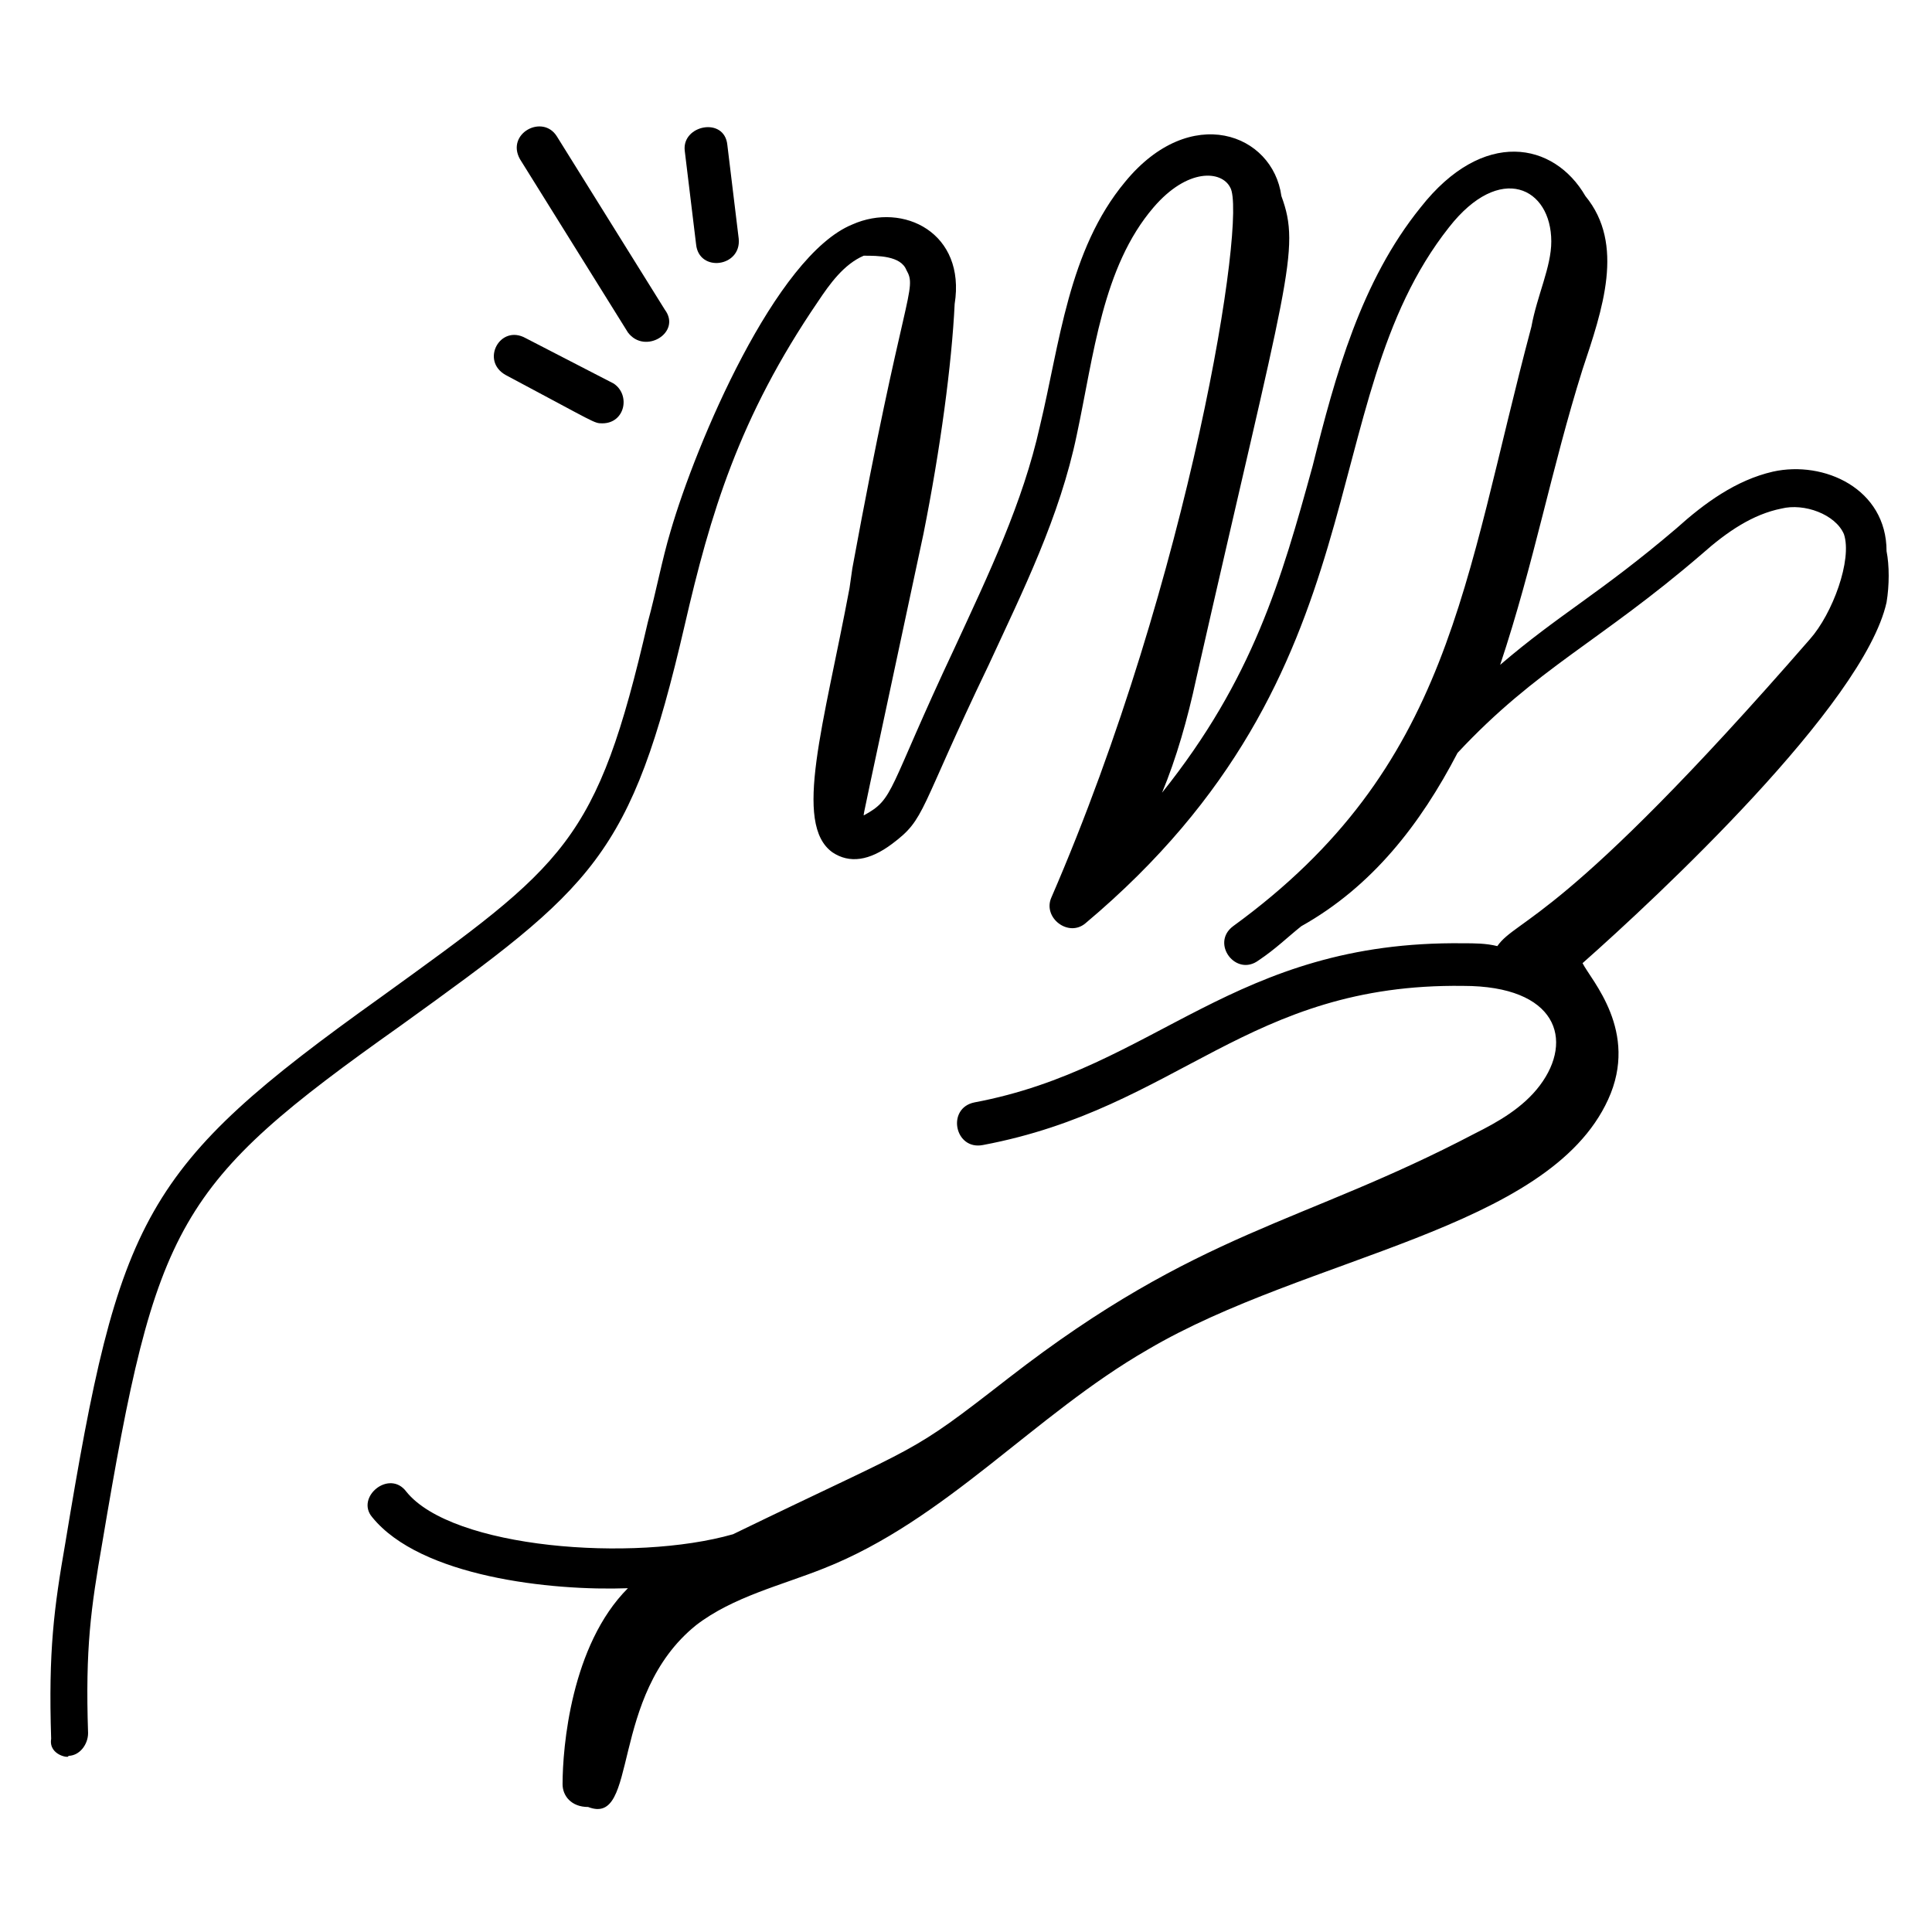 <svg id="Layer_1" enable-background="new 0 0 68 68" height="512" viewBox="0 0 68 68" width="512" xmlns="http://www.w3.org/2000/svg"><g id="_x37_5"><path d="m2.4 61.8c.4 0 .7-.4.7-.8-.1-3 .1-4.4.5-6.7 1.9-11.3 2.6-12.6 10.5-18.2 6.8-4.9 8.1-5.9 10-14.1.9-3.9 1.9-7.3 4.7-11.4.4-.6.9-1.3 1.6-1.6.5 0 1.3 0 1.5.5.4.7-.1.7-1.9 10.5l-.1.7c-.9 4.8-2 8.3-.6 9.3.6.4 1.3.3 2.1-.3 1.2-.9.9-1.1 3.4-6.3 1.2-2.6 2.5-5.2 3.1-8.1.6-2.8.9-5.9 2.7-8 1.2-1.4 2.4-1.3 2.7-.7.6 1-1.4 13.7-6.3 25-.3.7.6 1.4 1.2.9 10.6-8.9 7.9-18.3 12.8-24.5 1.8-2.3 3.6-1.4 3.6.5 0 .9-.5 1.9-.7 3-2.4 9-2.8 15.5-10.5 21.1-.8.6.1 1.8.9 1.2.6-.4 1-.8 1.5-1.2 2.5-1.4 4.2-3.6 5.5-6.1 2.8-3 5-3.9 8.6-7 .9-.8 1.8-1.4 2.8-1.6.8-.2 1.9.2 2.2.9.3.9-.4 2.8-1.2 3.7-8.7 10-10.3 9.8-11 10.8-.4-.1-.8-.1-1.2-.1-8.1-.1-10.8 4.4-17.2 5.6-1 .2-.7 1.7.3 1.5 6.9-1.3 9.3-5.7 16.9-5.6 3.3 0 3.9 1.9 2.7 3.5-.6.8-1.5 1.3-2.3 1.7-6.1 3.2-9.7 3.4-16.4 8.6-3.6 2.8-2.9 2.2-9.7 5.5-3.5 1-9.9.5-11.5-1.5-.6-.8-1.8.2-1.2.9 1.7 2.1 6.3 2.6 9 2.5-2 2-2.3 5.6-2.3 6.9 0 .4.3.8.9.8 1.8.7.7-3.9 3.8-6.4 1.3-1 3-1.4 4.5-2 4.3-1.7 7.4-5.4 11.4-7.7 5.6-3.3 14.1-4.2 16.2-8.8 1.1-2.4-.6-4.2-.9-4.8 2.6-2.3 9.9-9.1 10.7-12.7.1-.6.1-1.3 0-1.8 0-2.2-2.2-3.2-4-2.8-1.3.3-2.4 1.1-3.4 2-2.7 2.3-4.1 3-6.2 4.8 1.2-3.6 1.8-6.9 2.9-10.4.7-2.1 1.5-4.4.1-6.1-1.1-1.9-3.6-2.4-5.8.4-2.1 2.6-3 5.9-3.8 9.1-1.1 4-2.1 7.5-5.3 11.5.5-1.2.9-2.6 1.2-4 3.2-14.1 3.7-15.1 3-17-.3-2.2-3.2-3.3-5.5-.5-2 2.4-2.3 5.7-3 8.6-.6 2.7-1.8 5.2-3 7.8-2.4 5.1-2.1 5.3-3.2 5.9 0-.1-.1.4 2.1-9.9.6-3 1-6 1.1-8.1.4-2.5-1.8-3.6-3.6-2.8-2.7 1.1-5.5 7.7-6.4 10.8-.3 1-.5 2.1-.8 3.2-1.8 7.8-2.9 8.5-9.4 13.2-8.4 6-9.2 7.7-11.1 19.2-.4 2.3-.6 3.8-.5 6.9-.1.6.7.7.6.6z"/><path d="m18.5 11.9c-.9-.5-1.6.8-.7 1.3 3.2 1.7 3.1 1.7 3.4 1.7.8 0 1-1 .4-1.4z"/><path d="m23.4 10.9-3.8-6.1c-.5-.8-1.8-.1-1.3.8l3.8 6.1c.6.8 1.9 0 1.3-.8z"/><path d="m24.1 5.3.4 3.3c.1 1 1.6.8 1.5-.2l-.4-3.3c-.1-1-1.6-.7-1.5.2z"/></g></svg>